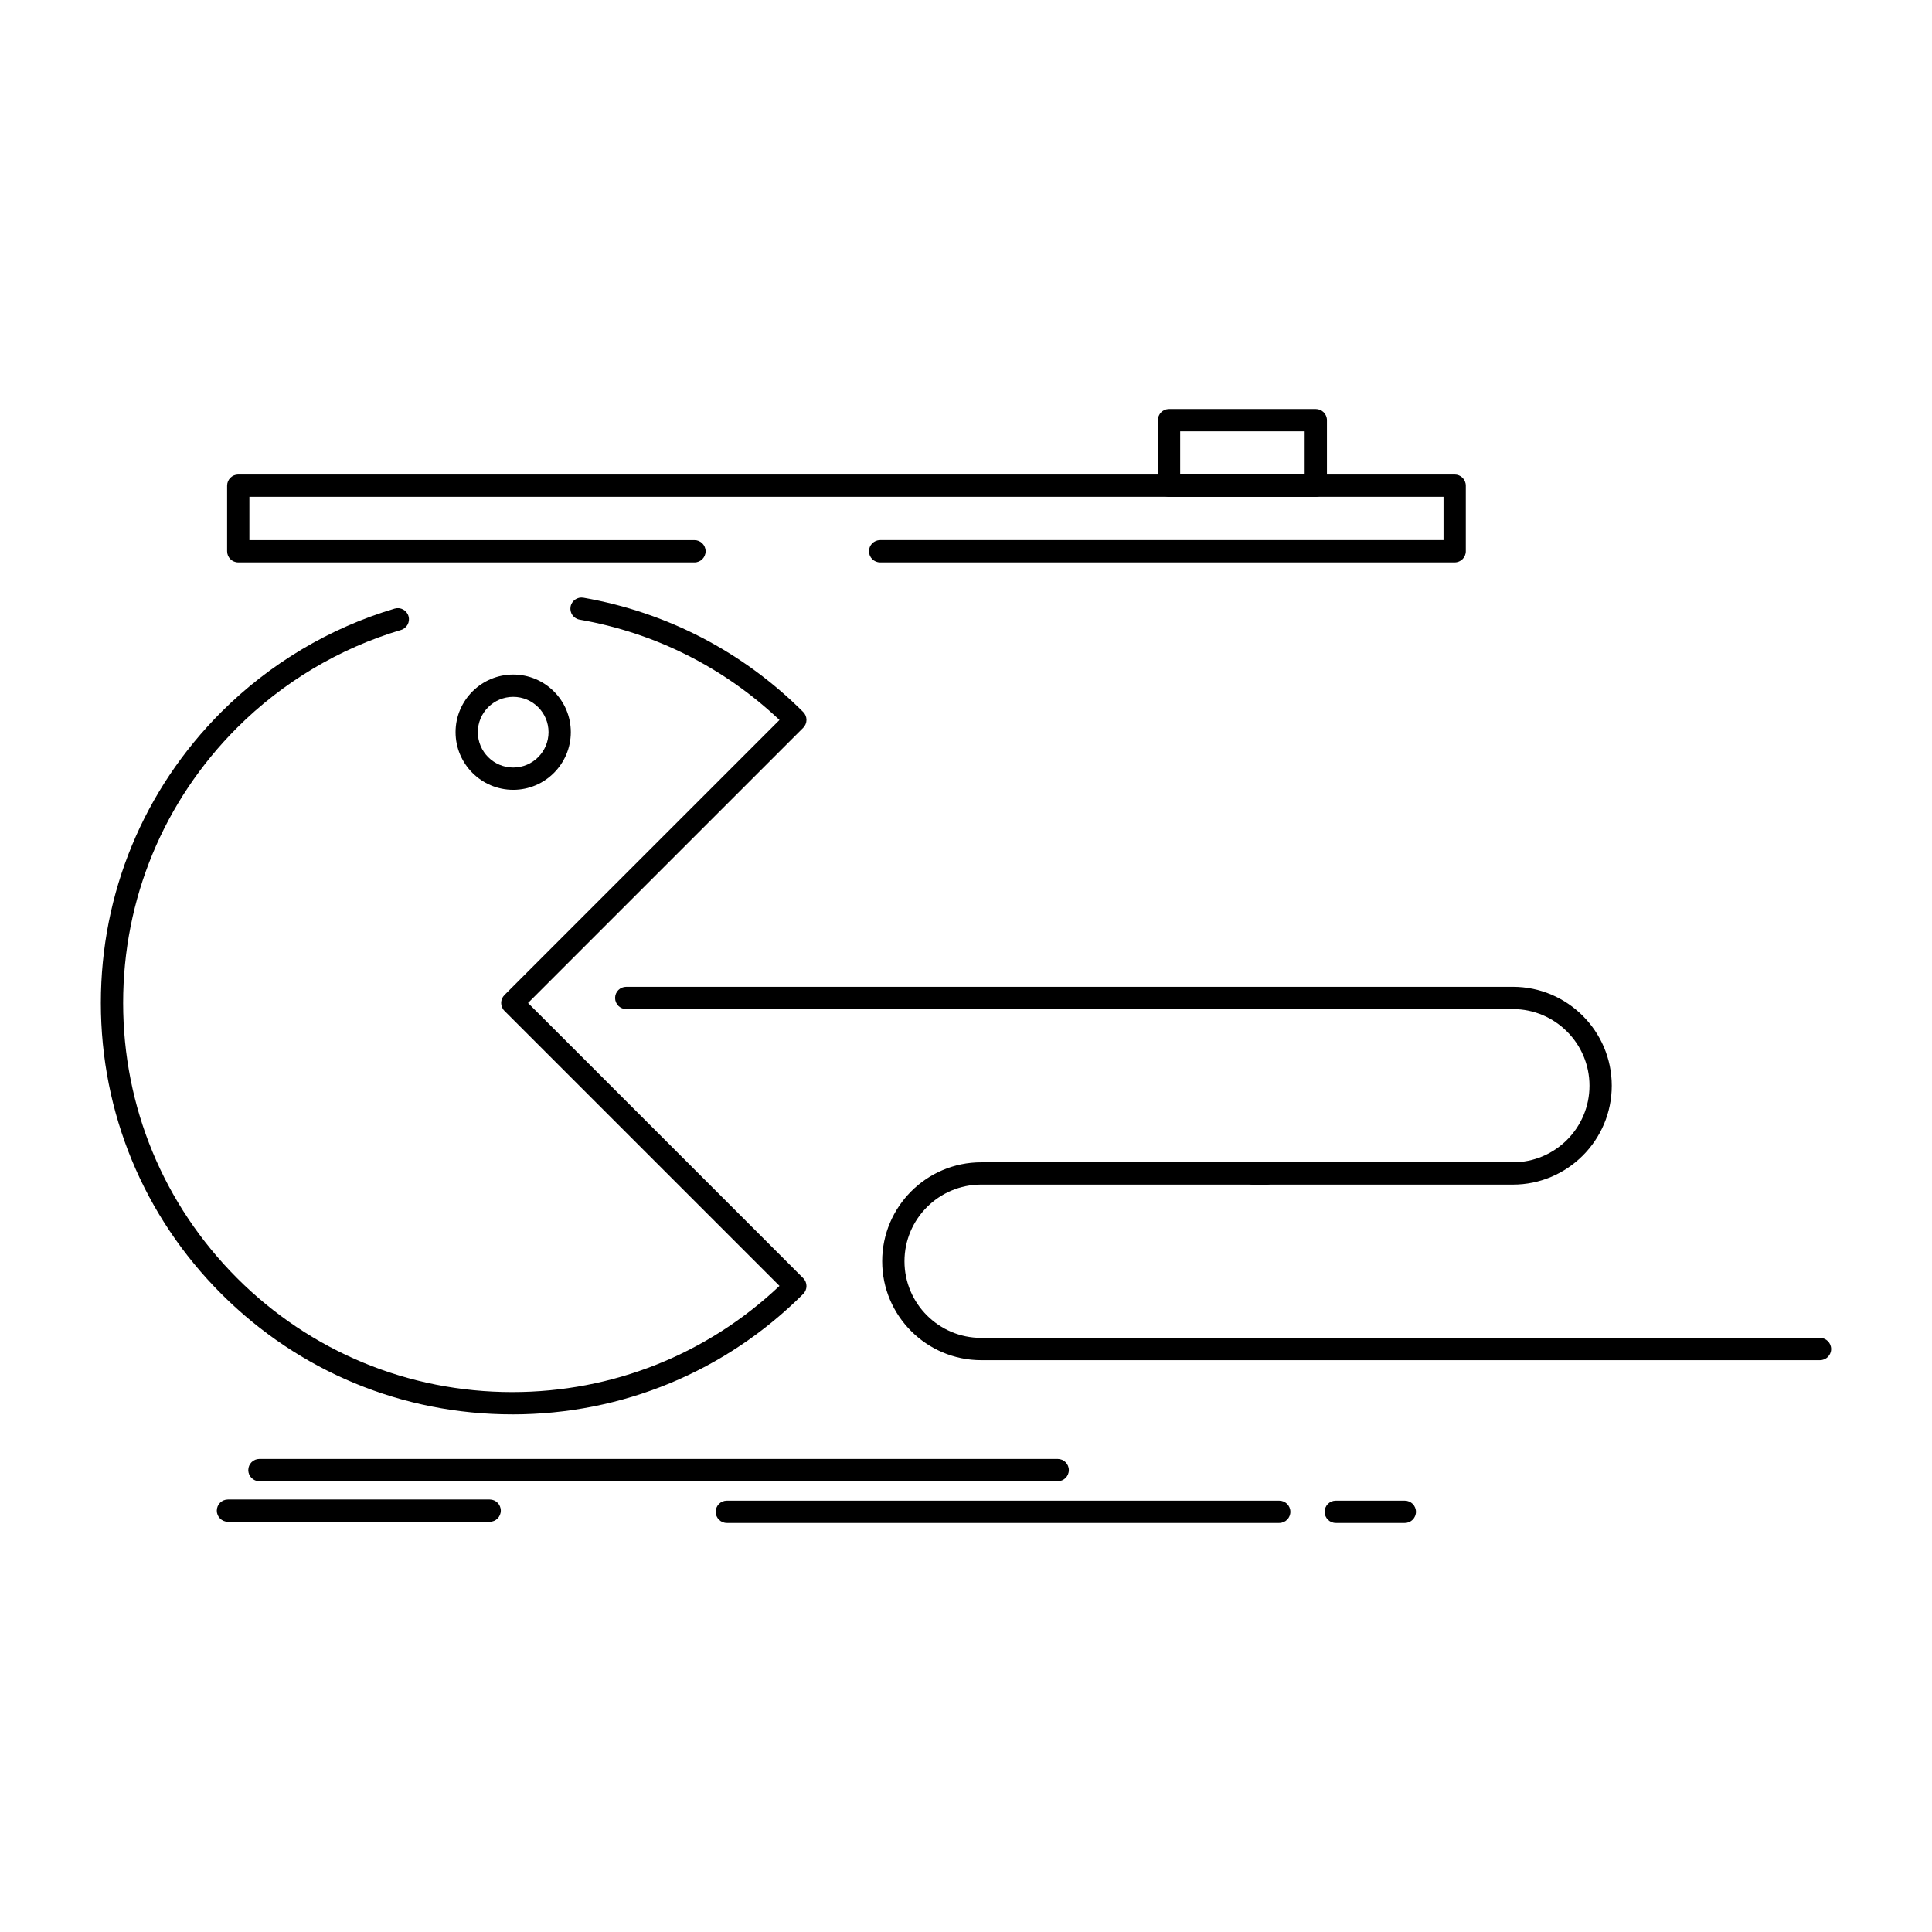 <?xml version="1.0" encoding="UTF-8"?>
<!-- Uploaded to: SVG Repo, www.svgrepo.com, Generator: SVG Repo Mixer Tools -->
<svg fill="#000000" width="800px" height="800px" version="1.1" viewBox="144 144 512 512" xmlns="http://www.w3.org/2000/svg">
 <g>
  <path d="m279.76 518.82c-29.121 0-56.504-11.336-77.102-31.926-20.59-20.602-31.93-47.984-31.93-77.105s11.336-56.504 31.926-77.105c12.809-12.801 28.691-22.273 45.93-27.398 1.562-0.465 3.207 0.426 3.672 1.988 0.465 1.562-0.426 3.207-1.988 3.672-16.305 4.848-31.324 13.809-43.441 25.914-19.473 19.484-30.195 45.387-30.195 72.93 0 27.543 10.727 53.445 30.199 72.93 19.48 19.473 45.383 30.195 72.93 30.195 26.559 0 51.59-9.973 70.812-28.141l-72.898-72.898c-1.152-1.152-1.152-3.023 0-4.176l72.898-72.898c-14.742-13.93-32.996-23.105-52.973-26.594-1.605-0.281-2.68-1.809-2.398-3.414 0.281-1.605 1.812-2.68 3.414-2.398 22.148 3.867 42.289 14.344 58.246 30.293 0.555 0.555 0.863 1.305 0.863 2.09 0 0.785-0.312 1.535-0.863 2.09l-72.93 72.93 72.93 72.93c0.555 0.555 0.863 1.305 0.863 2.086 0 0.785-0.312 1.535-0.863 2.09-20.598 20.578-47.98 31.918-77.102 31.918z"/>
  <path d="m280.01 353.31c-8.426 0-15.281-6.856-15.281-15.285 0-8.414 6.856-15.262 15.281-15.262 8.414 0 15.262 6.848 15.262 15.262 0 8.426-6.848 15.285-15.262 15.285zm0-24.641c-5.172 0-9.379 4.195-9.379 9.355 0 5.172 4.207 9.379 9.379 9.379 5.16 0 9.359-4.207 9.359-9.379-0.004-5.16-4.199-9.355-9.359-9.355z"/>
  <path d="m626.32 504.46h-222.3c-14.461 0-26.23-11.758-26.23-26.207 0-14.461 11.766-26.23 26.23-26.23h75.664c1.629 0 2.953 1.32 2.953 2.953 0 1.629-1.32 2.953-2.953 2.953h-75.664c-11.207 0-20.324 9.117-20.324 20.324 0 11.195 9.117 20.305 20.324 20.305h222.3c1.629 0 2.953 1.32 2.953 2.953 0 1.629-1.32 2.949-2.949 2.949z"/>
  <path d="m544.93 457.93h-68.918c-1.629 0-2.953-1.32-2.953-2.953 0-1.629 1.32-2.953 2.953-2.953h68.918c11.195 0 20.301-9.109 20.301-20.305s-9.105-20.305-20.301-20.305l-234.97 0.004c-1.629 0-2.953-1.32-2.953-2.953 0-1.629 1.32-2.953 2.953-2.953h234.97c14.449 0 26.203 11.758 26.203 26.207 0 14.453-11.754 26.211-26.203 26.211z"/>
  <path d="m424.3 536.54h-211.55c-1.629 0-2.953-1.32-2.953-2.953 0-1.629 1.32-2.953 2.953-2.953h211.55c1.629 0 2.953 1.32 2.953 2.953 0 1.633-1.32 2.953-2.953 2.953z"/>
  <path d="m483.01 547.6h-146.39c-1.629 0-2.953-1.32-2.953-2.953 0-1.629 1.32-2.953 2.953-2.953h146.39c1.629 0 2.953 1.32 2.953 2.953 0 1.633-1.32 2.953-2.949 2.953z"/>
  <path d="m516.29 547.6h-18.293c-1.629 0-2.953-1.32-2.953-2.953 0-1.629 1.32-2.953 2.953-2.953h18.293c1.629 0 2.953 1.32 2.953 2.953-0.004 1.633-1.324 2.953-2.953 2.953z"/>
  <path d="m273.77 547.29h-69.363c-1.629 0-2.953-1.32-2.953-2.953 0-1.629 1.32-2.953 2.953-2.953h69.363c1.629 0 2.953 1.32 2.953 2.953-0.004 1.633-1.324 2.953-2.953 2.953z"/>
  <path d="m529.5 293.04h-152.26c-1.629 0-2.953-1.32-2.953-2.953 0-1.629 1.32-2.953 2.953-2.953h149.31v-11.477l-316.46 0.004v11.477h117.95c1.629 0 2.953 1.32 2.953 2.953 0 1.629-1.32 2.953-2.953 2.953l-120.9-0.004c-1.629 0-2.953-1.32-2.953-2.953v-17.379c0-1.629 1.32-2.953 2.953-2.953h322.36c1.629 0 2.953 1.32 2.953 2.953v17.379c0 1.633-1.324 2.953-2.953 2.953z"/>
  <path d="m492.7 275.66h-38.895c-1.629 0-2.953-1.32-2.953-2.953v-17.359c0-1.629 1.32-2.953 2.953-2.953h38.895c1.629 0 2.953 1.32 2.953 2.953v17.359c0 1.629-1.324 2.953-2.953 2.953zm-35.941-5.906h32.988v-11.453h-32.988z"/>
 </g>
</svg>